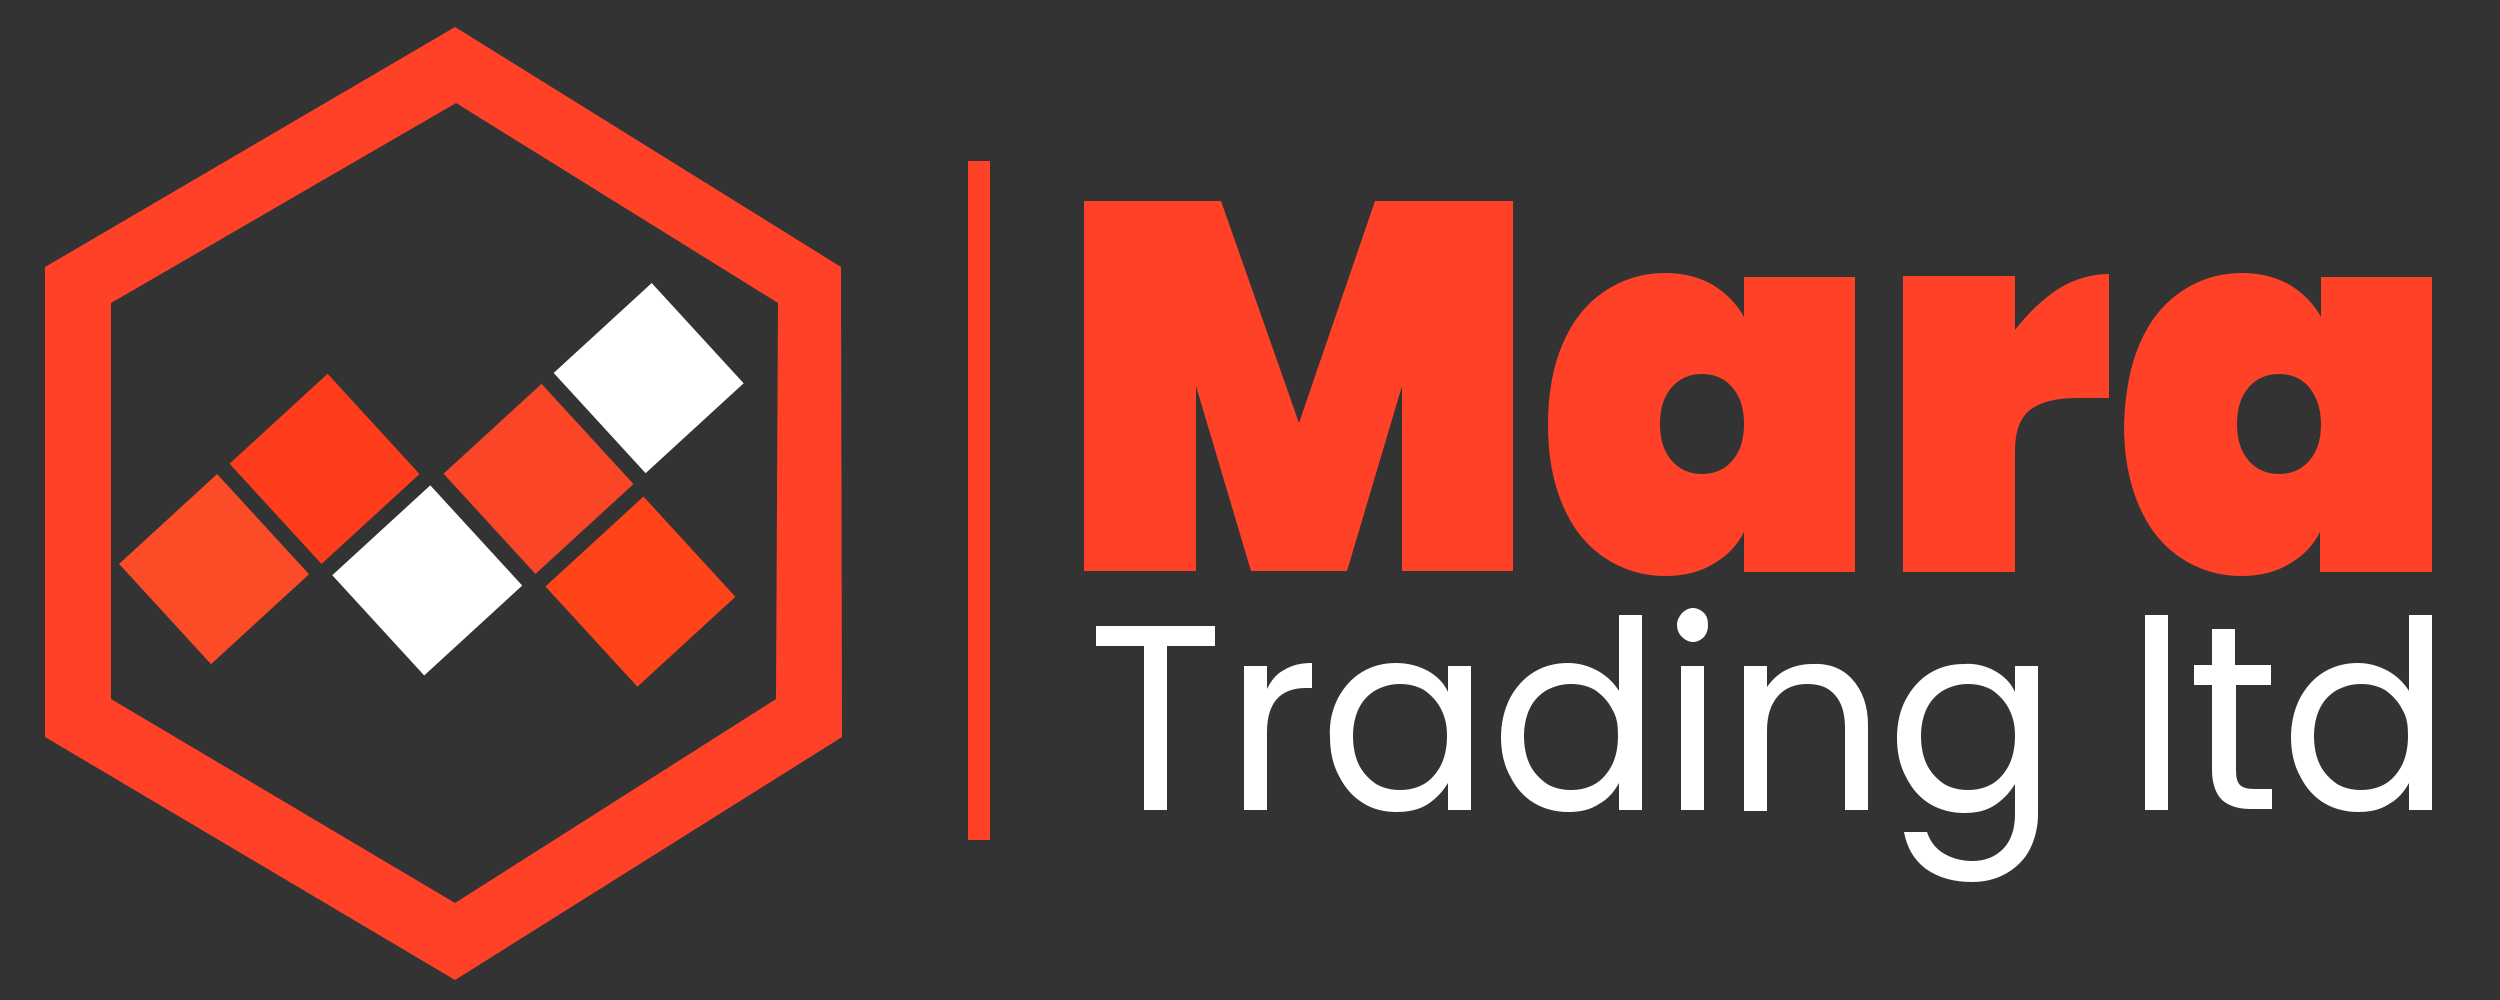 <?xml version="1.0" encoding="utf-8"?>
<!-- Generator: Adobe Illustrator 24.3.0, SVG Export Plug-In . SVG Version: 6.00 Build 0)  -->
<svg version="1.1" id="Layer_1" xmlns="http://www.w3.org/2000/svg" xmlns:xlink="http://www.w3.org/1999/xlink" x="0px" y="0px"
	 viewBox="0 0 250 100" style="enable-background:new 0 0 250 100;" xml:space="preserve">
<rect x="0" y="0" width="250" height="100" fill="#333333" stroke="none"/>
<style type="text/css">
	.st0{fill:#FF4128;}
	.st1{fill:#FFFFFF;}
	.st2{fill:#FC4C27;}
	.st3{fill:#FF3D1C;}
	.st4{fill:#FA4527;}
	.st5{fill:#FF4419;}
</style>
<path class="st0" d="M84.1,26.7l-38.6-24l-41,24l0,47l41,24.3l38.7-24.3L84.1,26.7z M45.5,90.3L11.1,69.9l0-39.6l34.5-20l32.2,20
	l-0.2,39.6L45.5,90.3z"/>
<rect x="96.8" y="16.1" class="st0" width="2.2" height="67.9"/>
<g>
	<g>
		<path class="st0" d="M151.3,20.1v37h-11.1V38.6l-5.5,18.5h-9.6l-5.5-18.5v18.5h-11.2v-37h13.7l7.8,22.2l7.6-22.2H151.3z"/>
		<path class="st0" d="M156.3,34.3c1-2.3,2.4-4,4.2-5.2c1.8-1.2,3.8-1.8,6-1.8c1.8,0,3.4,0.4,4.8,1.2c1.3,0.8,2.4,1.9,3.1,3.2v-4
			h11.1v29.5h-11.1v-4c-0.7,1.4-1.7,2.4-3.1,3.2c-1.3,0.8-2.9,1.2-4.8,1.2c-2.2,0-4.2-0.6-6-1.8c-1.8-1.2-3.2-2.9-4.2-5.2
			c-1-2.3-1.5-5-1.5-8.1C154.8,39.3,155.3,36.6,156.3,34.3z M173.2,38.7c-0.8-0.9-1.8-1.3-3-1.3s-2.2,0.4-3,1.3
			c-0.8,0.9-1.2,2.1-1.2,3.7s0.4,2.8,1.2,3.7c0.8,0.9,1.8,1.3,3,1.3s2.2-0.4,3-1.3c0.8-0.9,1.2-2.1,1.2-3.7S174,39.6,173.2,38.7z"/>
		<path class="st0" d="M205.8,28.9c1.6-1,3.4-1.5,5.1-1.5v12.4h-3.2c-2.1,0-3.7,0.4-4.7,1.2c-1,0.8-1.5,2.1-1.5,4.1v12.1h-11.2V27.6
			h11.2v5.4C202.8,31.3,204.2,30,205.8,28.9z"/>
		<path class="st0" d="M214,34.3c1-2.3,2.4-4,4.2-5.2c1.8-1.2,3.8-1.8,6-1.8c1.8,0,3.4,0.4,4.8,1.2c1.3,0.8,2.4,1.9,3.1,3.2v-4h11.1
			v29.5H232v-4c-0.7,1.4-1.7,2.4-3.1,3.2c-1.3,0.8-2.9,1.2-4.8,1.2c-2.2,0-4.2-0.6-6-1.8c-1.8-1.2-3.2-2.9-4.2-5.2
			c-1-2.3-1.5-5-1.5-8.1C212.5,39.3,213,36.6,214,34.3z M230.9,38.7c-0.8-0.9-1.8-1.3-3-1.3s-2.2,0.4-3,1.3
			c-0.8,0.9-1.2,2.1-1.2,3.7s0.4,2.8,1.2,3.7c0.8,0.9,1.8,1.3,3,1.3s2.2-0.4,3-1.3c0.8-0.9,1.2-2.1,1.2-3.7S231.6,39.6,230.9,38.7z"
			/>
	</g>
</g>
<g>
	<g>
		<path class="st1" d="M121.5,62.6v2h-4.8V81h-2.3V64.6h-4.8v-2H121.5z"/>
		<path class="st1" d="M128.4,67c0.8-0.5,1.7-0.7,2.8-0.7v2.5h-0.6c-2.6,0-3.9,1.5-3.9,4.4V81h-2.3V66.6h2.3v2.3
			C127.1,68.1,127.6,67.4,128.4,67z"/>
		<path class="st1" d="M133.8,69.8c0.6-1.1,1.4-2,2.4-2.6c1-0.6,2.1-0.9,3.4-0.9c1.2,0,2.3,0.3,3.2,0.8c0.9,0.5,1.6,1.2,2,2.1v-2.6
			h2.3V81h-2.3v-2.7c-0.5,0.8-1.1,1.5-2,2.1c-0.9,0.6-2,0.8-3.2,0.8c-1.2,0-2.4-0.3-3.3-0.9c-1-0.6-1.8-1.5-2.4-2.7
			c-0.6-1.1-0.9-2.4-0.9-3.9C132.9,72.3,133.2,71,133.8,69.8z M144.1,70.9c-0.4-0.8-1-1.4-1.7-1.9c-0.7-0.4-1.5-0.6-2.4-0.6
			s-1.6,0.2-2.4,0.6c-0.7,0.4-1.3,1-1.7,1.8c-0.4,0.8-0.6,1.8-0.6,2.8c0,1.1,0.2,2.1,0.6,2.9c0.4,0.8,1,1.4,1.7,1.9
			c0.7,0.4,1.5,0.6,2.4,0.6s1.7-0.2,2.4-0.6c0.7-0.4,1.3-1.1,1.7-1.9c0.4-0.8,0.6-1.8,0.6-2.9S144.5,71.7,144.1,70.9z"/>
		<path class="st1" d="M151,69.8c0.6-1.1,1.4-2,2.4-2.6c1-0.6,2.1-0.9,3.4-0.9c1.1,0,2.1,0.3,3,0.8c0.9,0.5,1.6,1.2,2.1,2v-7.6h2.3
			V81h-2.3v-2.7c-0.5,0.9-1.1,1.6-2,2.1c-0.9,0.6-1.9,0.8-3.1,0.8c-1.2,0-2.4-0.3-3.4-0.9c-1-0.6-1.8-1.5-2.4-2.7
			c-0.6-1.1-0.9-2.4-0.9-3.9C150.1,72.3,150.4,71,151,69.8z M161.2,70.9c-0.4-0.8-1-1.4-1.7-1.9c-0.7-0.4-1.5-0.6-2.4-0.6
			s-1.6,0.2-2.4,0.6c-0.7,0.4-1.3,1-1.7,1.8c-0.4,0.8-0.6,1.8-0.6,2.8c0,1.1,0.2,2.1,0.6,2.9c0.4,0.8,1,1.4,1.7,1.9
			c0.7,0.4,1.5,0.6,2.4,0.6s1.7-0.2,2.4-0.6c0.7-0.4,1.3-1.1,1.7-1.9c0.4-0.8,0.6-1.8,0.6-2.9S161.7,71.7,161.2,70.9z"/>
		<path class="st1" d="M168.2,63.7c-0.3-0.3-0.5-0.7-0.5-1.2c0-0.5,0.2-0.8,0.5-1.2c0.3-0.3,0.7-0.5,1.1-0.5c0.4,0,0.8,0.2,1.1,0.5
			c0.3,0.3,0.4,0.7,0.4,1.2c0,0.5-0.1,0.8-0.4,1.2c-0.3,0.3-0.7,0.5-1.1,0.5C168.9,64.2,168.5,64,168.2,63.7z M170.4,66.6V81h-2.3
			V66.6H170.4z"/>
		<path class="st1" d="M185.2,67.9c1,1.1,1.6,2.6,1.6,4.6V81h-2.3v-8.2c0-1.4-0.3-2.5-1-3.3c-0.7-0.8-1.6-1.1-2.8-1.1
			c-1.2,0-2.2,0.4-2.9,1.2c-0.7,0.8-1.1,1.9-1.1,3.5v8h-2.3V66.6h2.3v2.1c0.5-0.7,1.1-1.3,1.9-1.7c0.8-0.4,1.7-0.6,2.6-0.6
			C182.8,66.3,184.2,66.8,185.2,67.9z"/>
		<path class="st1" d="M199.5,67.1c0.9,0.5,1.6,1.2,2,2.1v-2.6h2.3v14.8c0,1.3-0.3,2.5-0.8,3.5s-1.3,1.8-2.3,2.4
			c-1,0.6-2.2,0.9-3.5,0.9c-1.8,0-3.3-0.4-4.6-1.3c-1.2-0.9-1.9-2.1-2.2-3.7h2.3c0.3,0.9,0.8,1.6,1.6,2.1c0.8,0.5,1.8,0.8,2.9,0.8
			c1.3,0,2.3-0.4,3.1-1.2c0.8-0.8,1.2-2,1.2-3.5v-3c-0.5,0.8-1.1,1.5-2,2.1c-0.9,0.6-1.9,0.8-3.1,0.8c-1.2,0-2.4-0.3-3.4-0.9
			c-1-0.6-1.8-1.5-2.4-2.7c-0.6-1.1-0.9-2.4-0.9-3.9c0-1.5,0.3-2.8,0.9-3.9s1.4-2,2.4-2.6c1-0.6,2.1-0.9,3.4-0.9
			C197.5,66.3,198.6,66.6,199.5,67.1z M200.9,70.9c-0.4-0.8-1-1.4-1.7-1.9c-0.7-0.4-1.5-0.6-2.4-0.6s-1.6,0.2-2.4,0.6
			c-0.7,0.4-1.3,1-1.7,1.8c-0.4,0.8-0.6,1.8-0.6,2.8c0,1.1,0.2,2.1,0.6,2.9c0.4,0.8,1,1.4,1.7,1.9c0.7,0.4,1.5,0.6,2.4,0.6
			s1.7-0.2,2.4-0.6c0.7-0.4,1.3-1.1,1.7-1.9c0.4-0.8,0.6-1.8,0.6-2.9S201.3,71.7,200.9,70.9z"/>
		<path class="st1" d="M216.8,61.5V81h-2.3V61.5H216.8z"/>
		<path class="st1" d="M223.6,68.5v8.5c0,0.7,0.1,1.2,0.4,1.5c0.3,0.3,0.8,0.4,1.5,0.4h1.7v2h-2.1c-1.3,0-2.2-0.3-2.9-0.9
			c-0.6-0.6-1-1.6-1-3v-8.5h-1.8v-2h1.8v-3.6h2.3v3.6h3.6v2H223.6z"/>
		<path class="st1" d="M230,69.8c0.6-1.1,1.4-2,2.4-2.6c1-0.6,2.1-0.9,3.4-0.9c1.1,0,2.1,0.3,3,0.8c0.9,0.5,1.6,1.2,2.1,2v-7.6h2.3
			V81h-2.3v-2.7c-0.5,0.9-1.1,1.6-2,2.1c-0.9,0.6-1.9,0.8-3.1,0.8c-1.2,0-2.4-0.3-3.4-0.9c-1-0.6-1.8-1.5-2.4-2.7
			c-0.6-1.1-0.9-2.4-0.9-3.9C229.1,72.3,229.4,71,230,69.8z M240.2,70.9c-0.4-0.8-1-1.4-1.7-1.9c-0.7-0.4-1.5-0.6-2.4-0.6
			s-1.6,0.2-2.4,0.6c-0.7,0.4-1.3,1-1.7,1.8c-0.4,0.8-0.6,1.8-0.6,2.8c0,1.1,0.2,2.1,0.6,2.9c0.4,0.8,1,1.4,1.7,1.9
			c0.7,0.4,1.5,0.6,2.4,0.6s1.7-0.2,2.4-0.6c0.7-0.4,1.3-1.1,1.7-1.9c0.4-0.8,0.6-1.8,0.6-2.9S240.7,71.7,240.2,70.9z"/>
	</g>
</g>
<rect x="14.8" y="50.1" transform="matrix(0.737 -0.676 0.676 0.737 -32.868 29.474)" class="st2" width="13.3" height="13.6"/>
<rect x="25.8" y="40.1" transform="matrix(0.737 -0.676 0.676 0.737 -23.167 34.258)" class="st3" width="13.3" height="13.6"/>
<rect x="36.1" y="51.2" transform="matrix(0.737 -0.676 0.676 0.737 -27.992 44.192)" class="st1" width="13.3" height="13.6"/>
<rect x="47.2" y="41.1" transform="matrix(0.737 -0.676 0.676 0.737 -18.218 48.99)" class="st4" width="13.3" height="13.6"/>
<rect x="57.4" y="52.3" transform="matrix(0.737 -0.676 0.676 0.737 -23.115 58.904)" class="st5" width="13.3" height="13.6"/>
<rect x="58.2" y="31" transform="matrix(0.737 -0.676 0.676 0.737 -8.483 53.791)" class="st1" width="13.3" height="13.6"/>
<line class="st0" x1="78.4" y1="71.6" x2="84.1" y2="74.8"/>
</svg>
